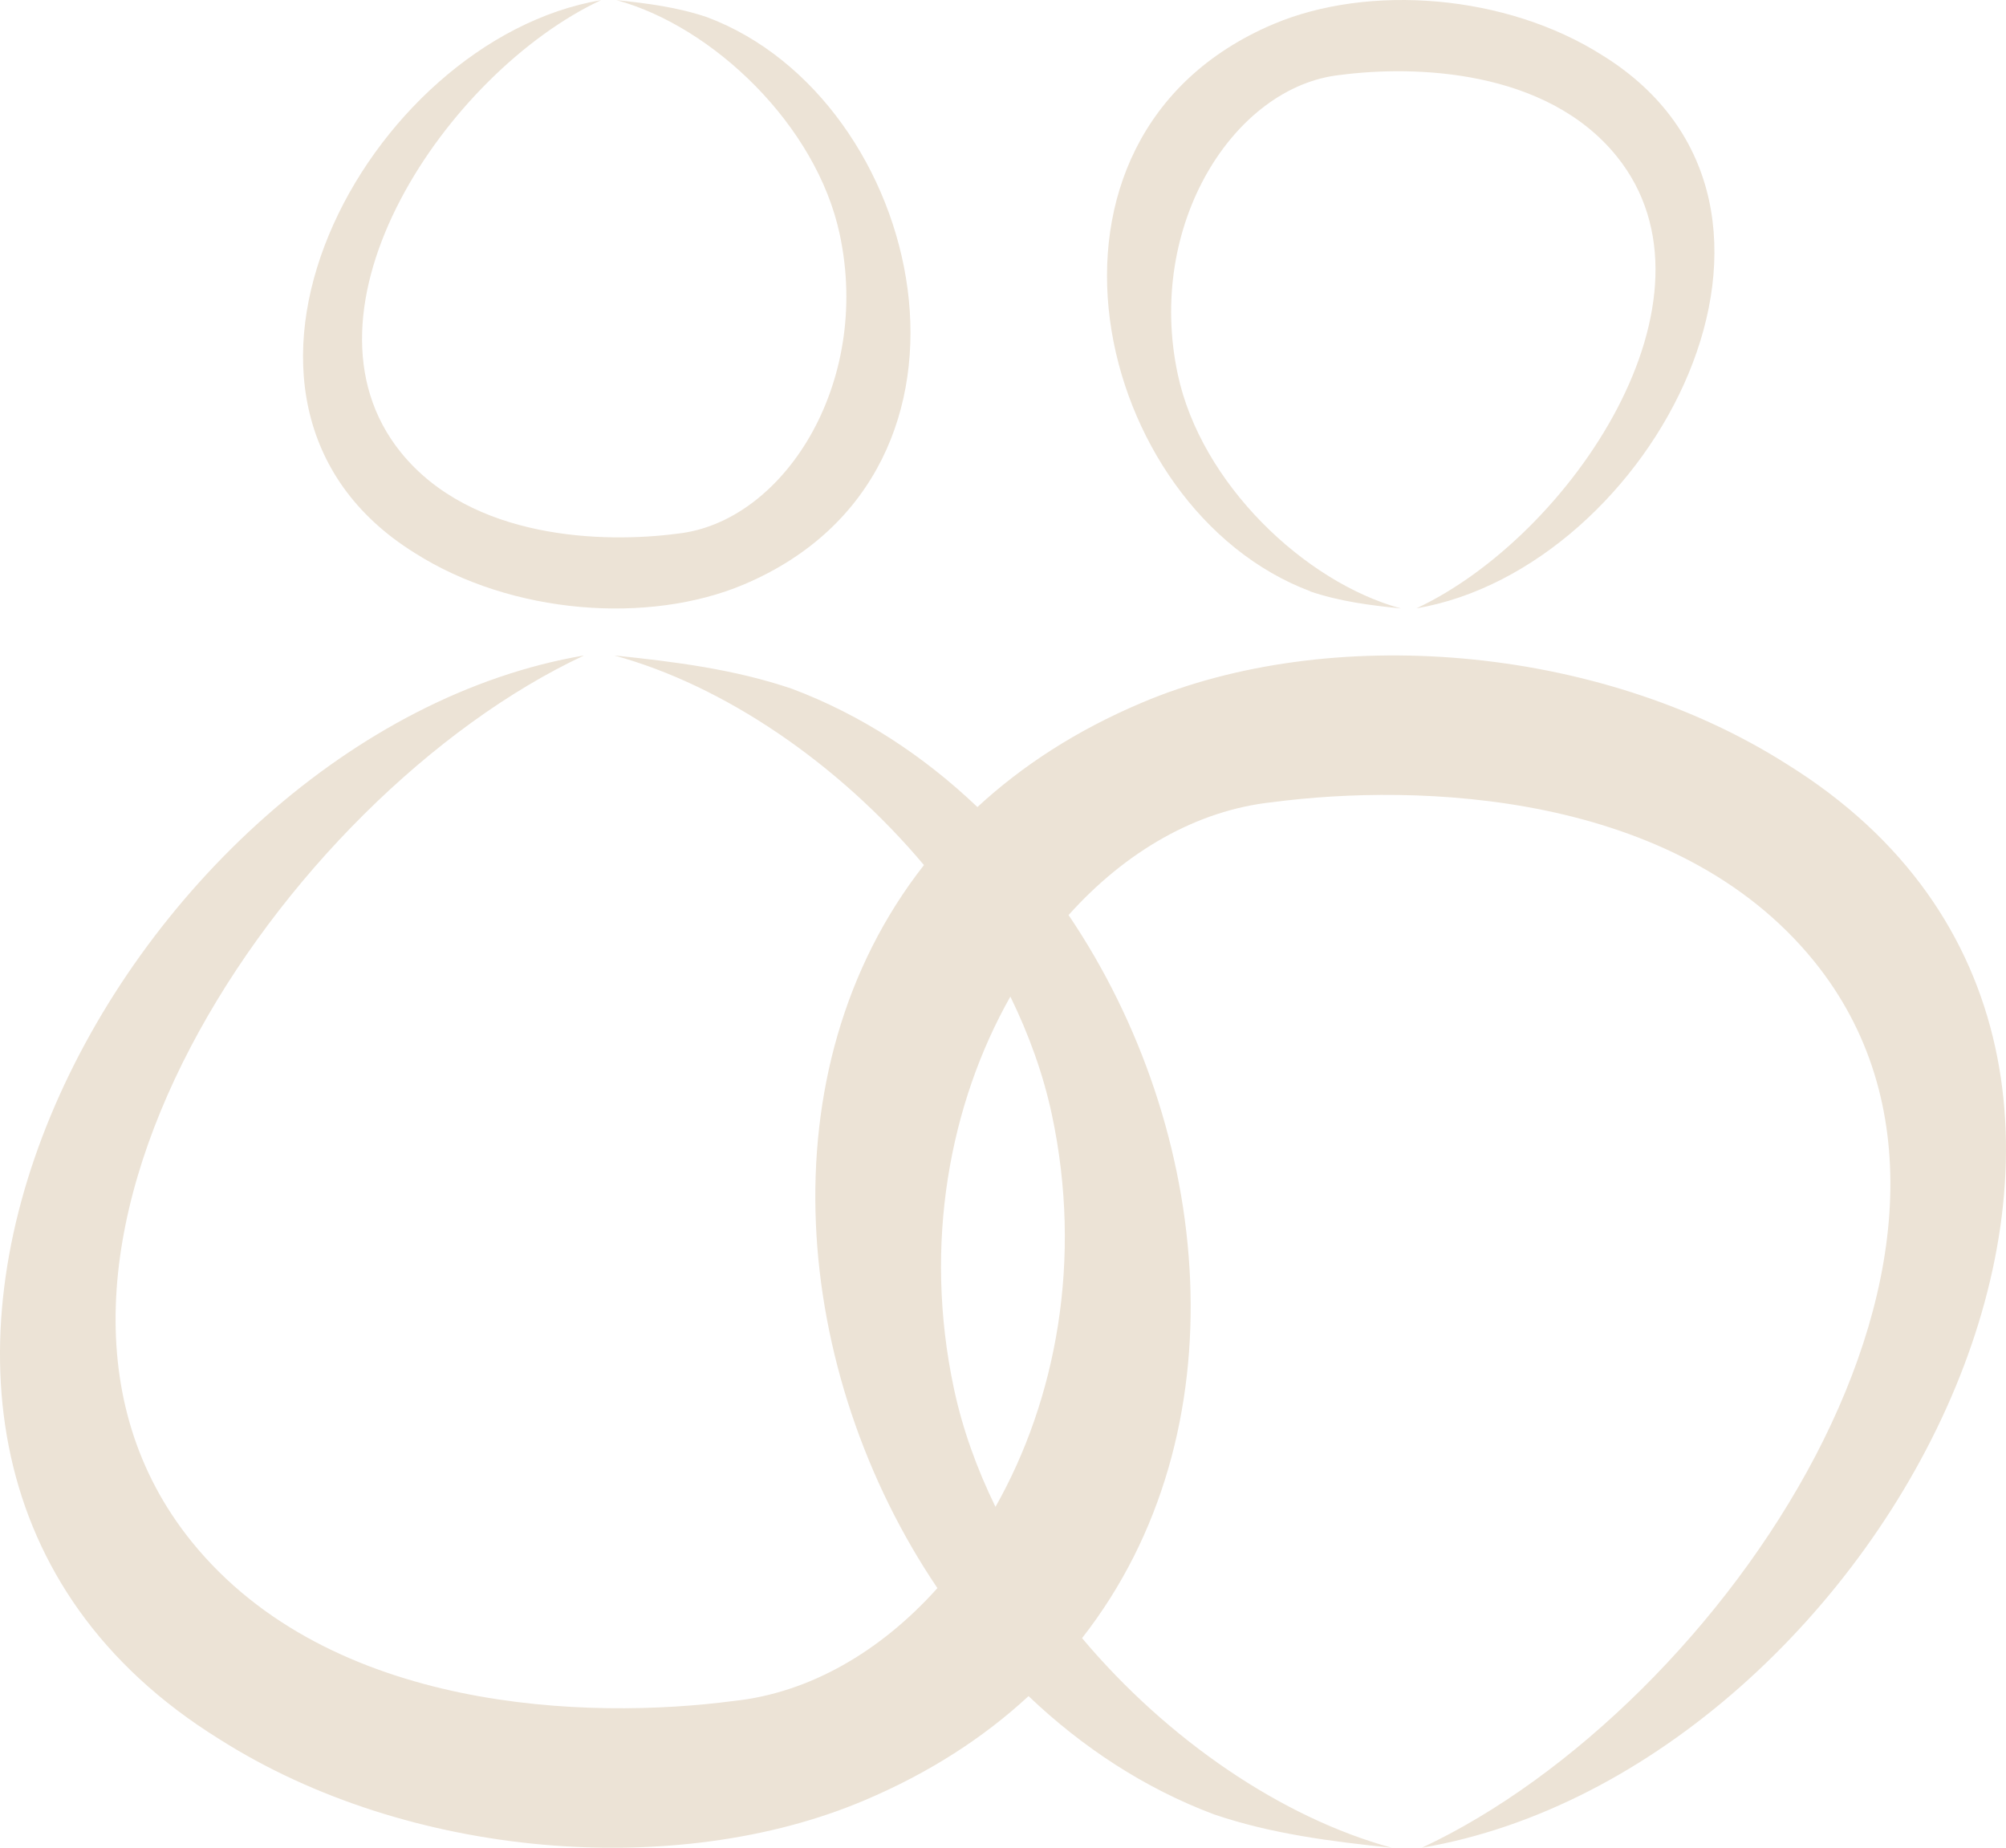 <?xml version="1.0" encoding="UTF-8"?> <svg xmlns="http://www.w3.org/2000/svg" width="76" height="70" viewBox="0 0 76 70" fill="none"><path d="M15.713 20.949C19.384 23.286 24.581 23.664 28.183 22.142C38.329 17.846 35.04 3.75 26.791 0.652C25.681 0.274 24.517 0.125 23.357 0.005C27.009 1 30.933 4.739 31.814 8.876C33.028 14.554 29.664 19.79 25.661 20.218C22.862 20.586 17.863 20.447 15.188 17.14C10.843 11.765 16.946 2.73 22.773 0.005C13.86 1.517 6.532 15.245 15.713 20.949Z" fill="#ECE3D6"></path><path d="M67.704 28.954C60.51 24.375 50.319 23.629 43.259 26.622C40.786 27.666 38.72 29.014 37.031 30.575C34.99 28.631 32.627 27.08 30.006 26.095C27.831 25.354 25.542 25.066 23.273 24.832C27.429 25.966 31.76 28.914 35.005 32.773C28.901 40.565 30.021 52.035 35.515 60.165C33.36 62.572 30.66 64.138 27.796 64.441C22.317 65.162 12.512 64.889 7.265 58.41C-1.256 47.874 10.713 30.172 22.128 24.832C4.664 27.801 -9.699 54.706 8.296 65.878C15.489 70.458 25.68 71.204 32.74 68.21C35.213 67.166 37.279 65.819 38.968 64.257C41.009 66.202 43.373 67.753 45.993 68.737C48.168 69.478 50.457 69.767 52.726 70.001C48.57 68.867 44.24 65.918 40.995 62.06C47.098 54.268 45.979 42.797 40.484 34.667C42.639 32.261 45.34 30.695 48.203 30.391C53.683 29.67 63.487 29.944 68.734 36.422C77.255 46.959 65.286 64.66 53.871 70.001C71.335 67.032 85.698 40.127 67.704 28.954ZM39.85 42.22C41.029 47.739 40.004 53.04 37.715 57.087C37.011 55.645 36.471 54.149 36.144 52.622C34.965 47.103 35.991 41.803 38.279 37.755C38.983 39.197 39.523 40.694 39.85 42.22Z" fill="#ECE3D6"></path><path d="M49.639 22.406C50.749 22.784 51.914 22.933 53.078 23.052C49.426 22.058 45.503 18.318 44.621 14.181C43.407 8.503 46.771 3.267 50.774 2.84C53.573 2.472 58.572 2.611 61.248 5.918C65.597 11.293 59.489 20.322 53.663 23.047C62.57 21.535 69.903 7.807 60.722 2.104C57.051 -0.233 51.854 -0.611 48.252 0.91C38.106 5.206 41.395 19.303 49.645 22.401L49.639 22.406Z" fill="#ECE3D6"></path></svg> 